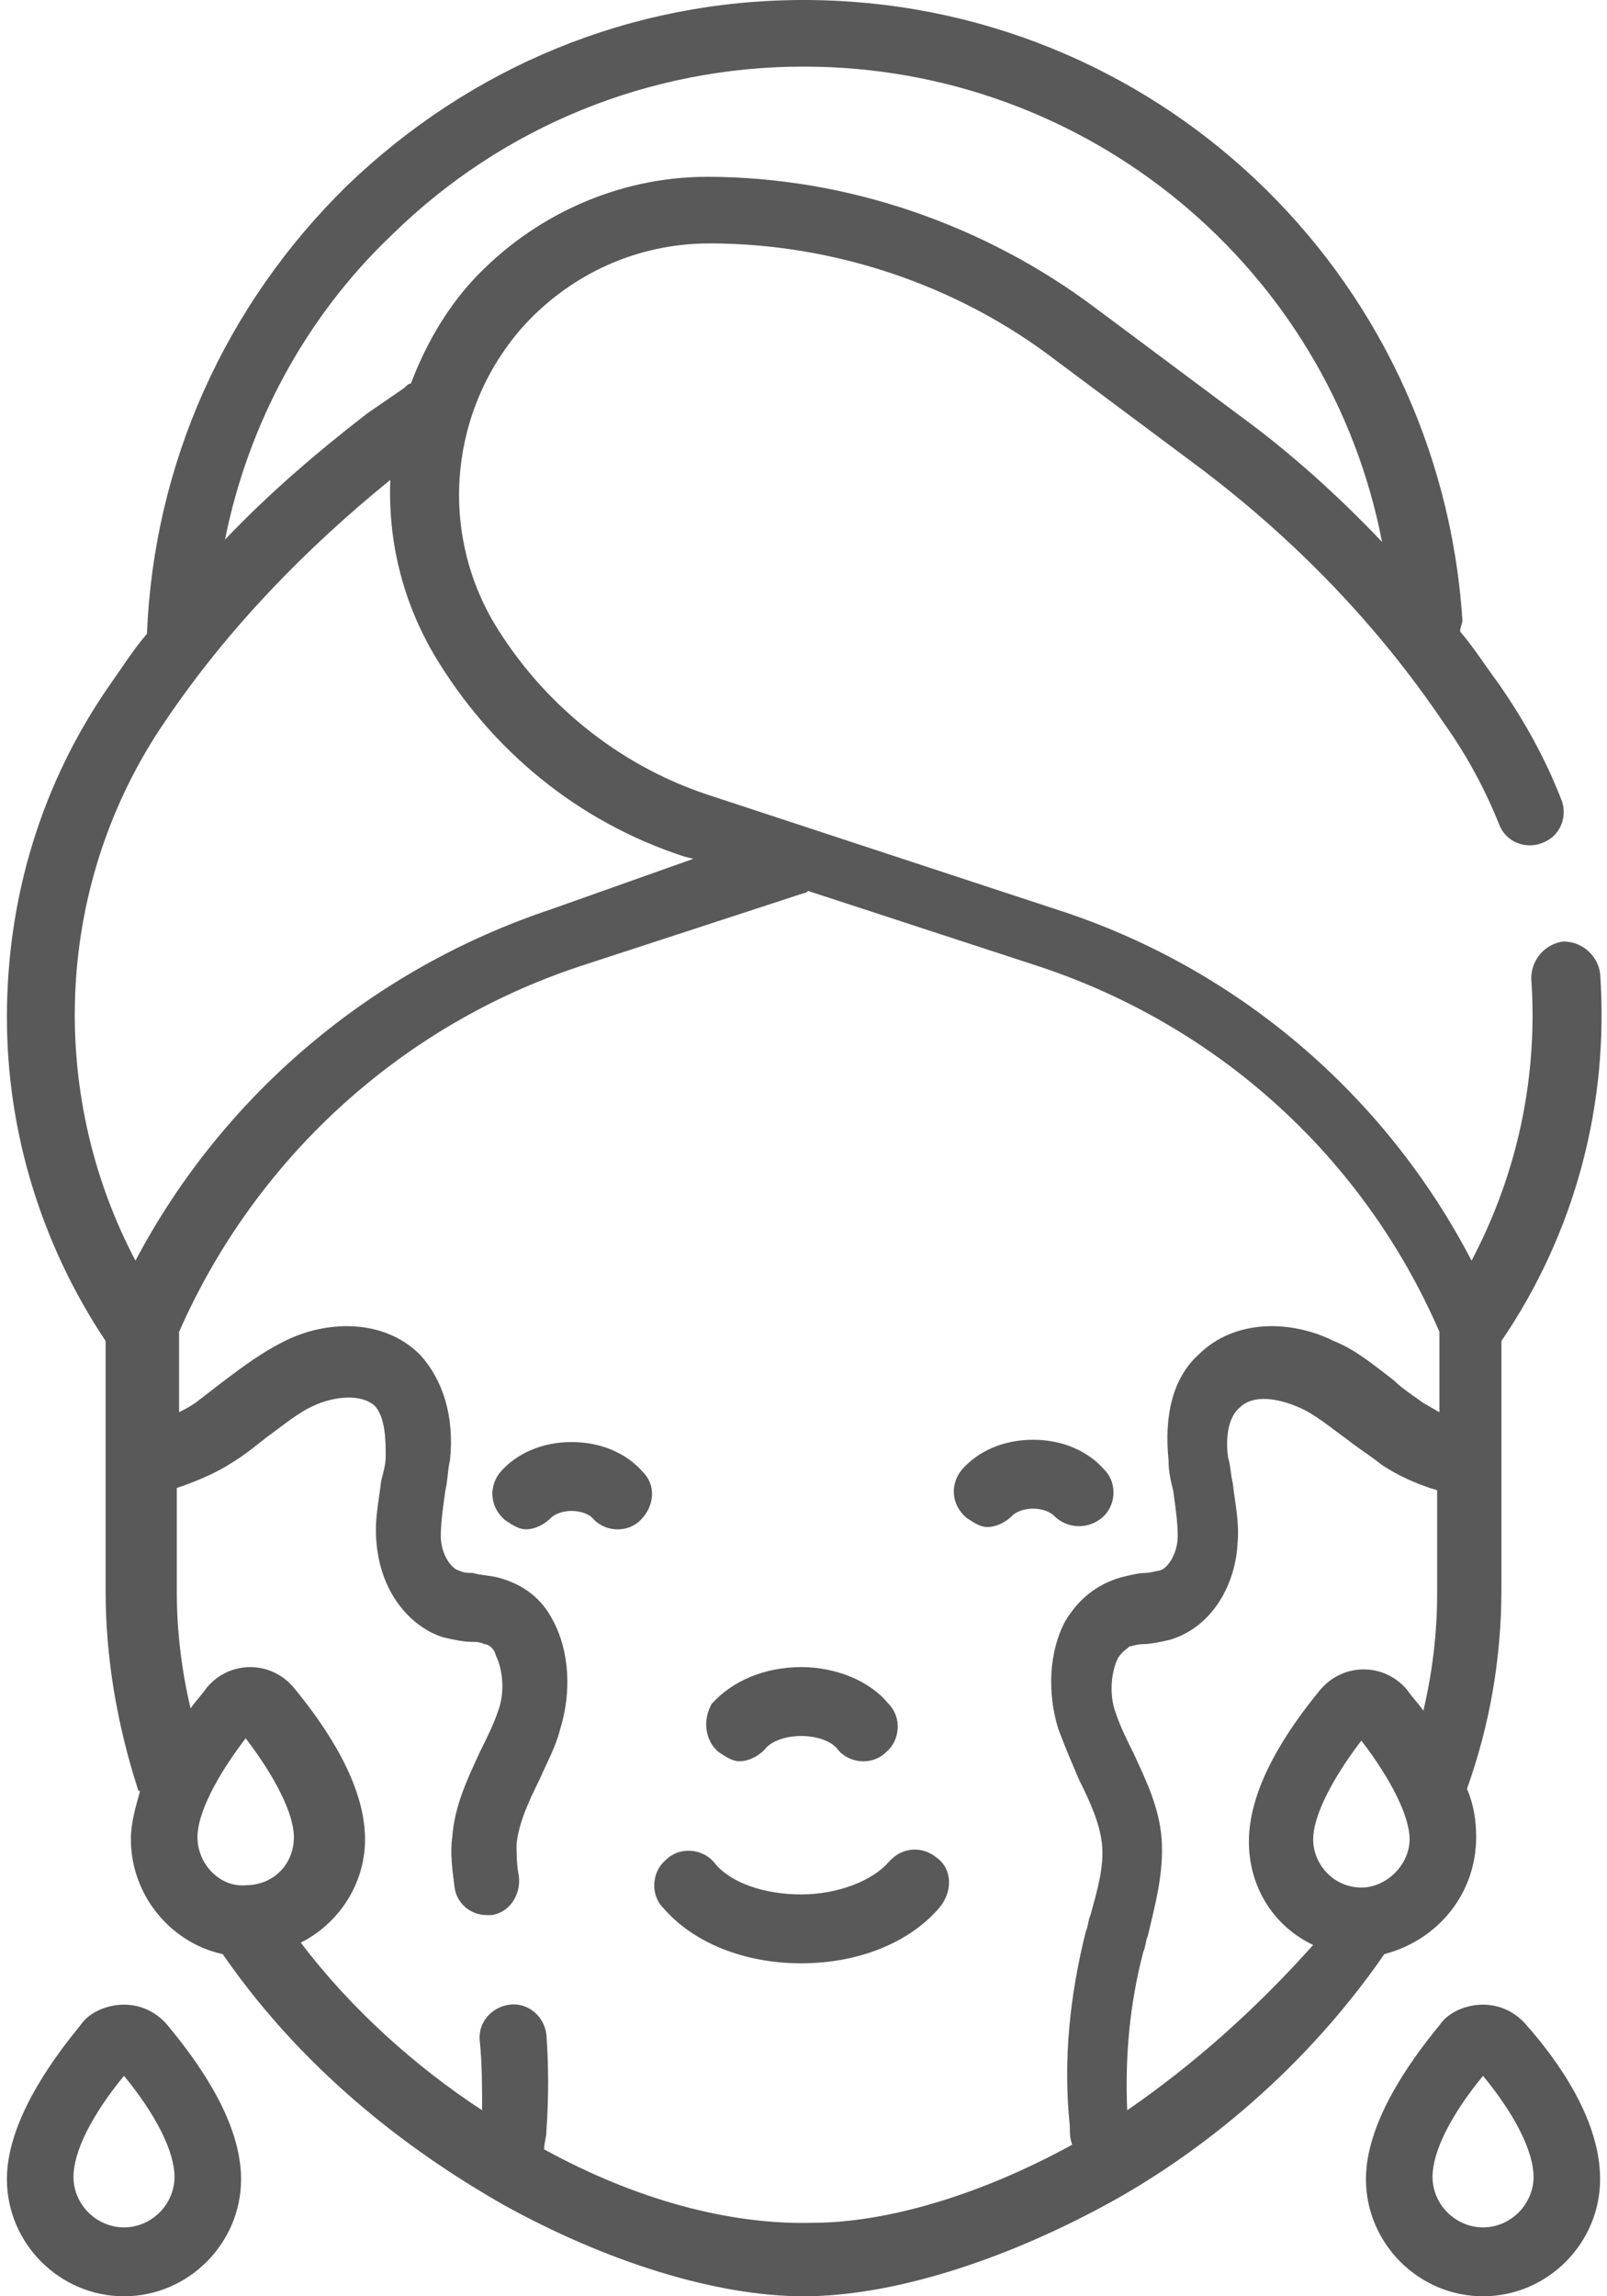 <svg width="70" height="100" viewBox="0 0 70 100" fill="none" xmlns="http://www.w3.org/2000/svg">
<path d="M40.801 80.9C40.201 80.4 39.301 80.4 38.701 81.1C38.001 81.9 36.501 82.5 34.901 82.5C33.301 82.5 31.801 82 31.101 81.1C30.601 80.5 29.601 80.4 29.001 81C28.401 81.5 28.301 82.5 28.901 83.1C30.201 84.6 32.401 85.5 34.901 85.5C37.401 85.5 39.601 84.6 40.901 83.1C41.501 82.4 41.501 81.4 40.801 80.9Z" fill="#595959"/>
<path d="M31.302 76.3C31.602 76.5 31.902 76.7 32.202 76.7C32.602 76.7 33.002 76.5 33.302 76.2C33.502 75.9 34.102 75.6 34.902 75.6C35.702 75.6 36.302 75.9 36.502 76.2C37.002 76.8 38.002 76.9 38.602 76.3C39.202 75.8 39.302 74.8 38.702 74.2C37.902 73.2 36.402 72.6 34.902 72.6C33.302 72.6 31.902 73.2 31.002 74.2C30.602 74.9 30.702 75.8 31.302 76.3Z" fill="#595959"/>
<path d="M66.5 88.2C66 87.6 65.3 87.3 64.6 87.3C63.9 87.3 63.1 87.6 62.7 88.2C61.3 89.9 59.5 92.5 59.5 94.9C59.5 97.7 61.8 100 64.6 100C67.4 100 69.7 97.7 69.7 94.9C69.7 92.4 68 89.9 66.5 88.2ZM64.6 97C63.4 97 62.4 96 62.4 94.8C62.4 93.7 63.2 92.1 64.6 90.4C66 92.1 66.8 93.7 66.8 94.8C66.8 96 65.8 97 64.6 97Z" fill="#595959"/>
<path d="M5.401 87.3C4.701 87.3 3.901 87.6 3.501 88.2C2.101 89.9 0.301 92.5 0.301 94.9C0.301 97.7 2.601 100 5.401 100C8.201 100 10.501 97.7 10.501 94.9C10.501 92.5 8.801 90 7.301 88.2C6.801 87.6 6.101 87.3 5.401 87.3ZM5.401 97C4.201 97 3.201 96 3.201 94.8C3.201 93.7 4.001 92.1 5.401 90.4C6.801 92.1 7.601 93.7 7.601 94.8C7.601 96 6.601 97 5.401 97Z" fill="#595959"/>
<path d="M64.301 80C64.301 79.3 64.201 78.6 63.901 77.9C64.901 75.1 65.401 72.2 65.401 69.2V58.4C68.601 53.7 70.101 48.1 69.701 42.4C69.601 41.6 68.901 41 68.101 41C67.301 41.1 66.701 41.8 66.701 42.6C67.001 46.9 66.101 51.1 64.101 54.9C60.301 47.6 53.801 42.1 46.001 39.6L30.801 34.6C26.901 33.3 23.601 30.6 21.501 27.1C19.101 23 19.601 17.8 22.801 14.2C24.901 11.9 27.801 10.6 30.901 10.6C36.301 10.6 41.701 12.4 46.001 15.7L52.301 20.4C56.401 23.5 60.001 27.2 62.901 31.5C63.901 32.9 64.701 34.4 65.301 35.9C65.601 36.7 66.501 37 67.201 36.7C68.001 36.4 68.301 35.5 68.001 34.8C67.301 33 66.401 31.4 65.301 29.8C64.701 29 64.201 28.2 63.601 27.5C63.601 27.3 63.701 27.2 63.701 27C62.701 11.8 50.201 0 35.001 0C27.501 0 20.501 2.9 15.101 8.1C9.801 13.3 6.701 20.2 6.401 27.6C5.801 28.3 5.301 29.1 4.801 29.8C1.801 34.1 0.301 39.1 0.301 44.3C0.301 49.3 1.801 54.2 4.601 58.4V69.3C4.601 72.2 5.101 75.1 6.001 77.9C6.001 77.9 6.001 78 6.101 78C5.901 78.7 5.701 79.4 5.701 80.1C5.701 82.5 7.401 84.6 9.701 85.1C13.501 90.6 18.401 94 21.901 96C26.401 98.5 31.201 100 35.001 100C38.801 100 43.601 98.5 48.201 96C51.701 94.1 56.501 90.6 60.301 85.1C62.601 84.5 64.301 82.5 64.301 80ZM59.301 82.2C58.101 82.2 57.201 81.2 57.201 80.1C57.201 79.1 58.001 77.5 59.301 75.8C60.601 77.5 61.401 79.1 61.401 80.1C61.401 81.2 60.401 82.2 59.301 82.2ZM17.101 10.2C21.901 5.5 28.301 2.9 35.001 2.9C47.401 2.9 57.901 11.7 60.201 23.6C58.301 21.6 56.201 19.7 54.001 18.1L47.701 13.4C42.901 9.8 36.901 7.7 30.801 7.7C26.901 7.7 23.201 9.4 20.601 12.2C19.401 13.5 18.501 15.1 17.901 16.7C17.801 16.7 17.701 16.8 17.601 16.9L16.001 18C13.801 19.7 11.701 21.5 9.801 23.5C10.801 18.5 13.301 13.8 17.101 10.2ZM7.201 31.4C9.901 27.4 13.301 23.9 17.001 20.9C16.901 23.5 17.501 26.1 18.901 28.5C21.401 32.7 25.201 35.8 29.801 37.3L30.201 37.4L24.001 39.6C16.201 42.2 9.701 47.7 5.901 54.9C2.001 47.5 2.401 38.4 7.201 31.4ZM8.601 80C8.601 79 9.401 77.4 10.701 75.7C12.001 77.4 12.801 79 12.801 80C12.801 81.2 11.901 82.1 10.701 82.1C9.601 82.2 8.601 81.2 8.601 80ZM23.701 93.6C23.701 93.3 23.801 93.1 23.801 92.8C23.901 91.4 23.901 90 23.801 88.6C23.701 87.8 23.001 87.2 22.201 87.3C21.401 87.4 20.801 88.1 20.901 88.9C21.001 89.9 21.001 90.9 21.001 91.9C18.101 90 15.301 87.5 13.101 84.6C14.701 83.8 15.901 82.1 15.901 80.1C15.901 77.7 14.201 75.2 12.801 73.5C12.301 72.9 11.601 72.6 10.901 72.6C10.201 72.6 9.501 72.9 9.001 73.5C8.801 73.8 8.501 74.1 8.301 74.4C7.901 72.7 7.701 71 7.701 69.3V64.8C8.601 64.5 9.501 64.1 10.101 63.7C10.601 63.4 11.101 63 11.601 62.6C12.301 62.1 13.001 61.5 13.701 61.2C14.601 60.8 15.701 60.7 16.301 61.2C16.801 61.7 16.801 62.8 16.801 63.4C16.801 63.8 16.701 64.1 16.601 64.5C16.501 65.4 16.301 66.2 16.401 67.2C16.601 69.5 18.001 70.9 19.301 71.3C19.701 71.4 20.201 71.5 20.501 71.5C20.701 71.5 20.901 71.5 21.101 71.6C21.201 71.6 21.501 71.7 21.601 72.1C21.901 72.7 22.001 73.7 21.701 74.5C21.501 75.1 21.201 75.7 20.901 76.3C20.401 77.4 19.801 78.6 19.701 80C19.601 80.7 19.701 81.4 19.801 82.2C19.901 82.9 20.501 83.4 21.201 83.4C21.301 83.4 21.401 83.4 21.401 83.4C22.201 83.3 22.701 82.5 22.601 81.7C22.501 81.2 22.501 80.7 22.501 80.3C22.601 79.4 23.001 78.5 23.501 77.5C23.801 76.8 24.201 76.1 24.401 75.3C24.901 73.7 24.801 71.9 24.101 70.6C23.601 69.6 22.801 69 21.701 68.7C21.301 68.6 20.901 68.6 20.601 68.5C20.401 68.5 20.201 68.5 20.001 68.4C19.601 68.3 19.201 67.6 19.201 66.9C19.201 66.3 19.301 65.6 19.401 64.9C19.501 64.5 19.501 64 19.601 63.6C19.801 61.7 19.301 60.1 18.301 59C16.701 57.4 14.201 57.5 12.401 58.4C11.401 58.9 10.601 59.5 9.801 60.1C9.401 60.4 8.901 60.8 8.501 61.1C8.201 61.3 8.001 61.4 7.801 61.5V58C11.101 50.5 17.401 44.7 25.201 42.1L35.001 38.9C35.101 38.9 35.201 38.8 35.201 38.8L45.301 42.1C53.101 44.7 59.401 50.4 62.701 58V61.5C62.501 61.4 62.201 61.2 62.001 61.1C61.601 60.8 61.101 60.5 60.701 60.1C59.901 59.5 59.101 58.8 58.101 58.4C56.301 57.5 53.801 57.4 52.201 59C51.101 60 50.701 61.6 50.901 63.6C50.901 64.1 51.001 64.5 51.101 64.9C51.201 65.6 51.301 66.3 51.301 66.9C51.301 67.6 50.901 68.3 50.501 68.4C50.401 68.4 50.101 68.5 49.901 68.5C49.601 68.5 49.201 68.6 48.801 68.7C47.801 69 47.001 69.6 46.401 70.6C45.701 71.9 45.601 73.7 46.101 75.3C46.401 76.1 46.701 76.8 47.001 77.5C47.501 78.5 47.901 79.4 48.001 80.3C48.101 81.3 47.801 82.3 47.501 83.4C47.401 83.6 47.401 83.9 47.301 84.1C46.601 86.9 46.301 89.7 46.601 92.6C46.601 92.9 46.601 93.1 46.701 93.4C42.701 95.6 38.601 96.8 35.401 96.8C31.801 96.9 27.701 95.8 23.701 93.6ZM49.101 91.9C49.001 89.6 49.201 87.3 49.801 85C49.901 84.8 49.901 84.5 50.001 84.3C50.301 83 50.701 81.6 50.601 80.1C50.501 78.7 49.901 77.5 49.401 76.4C49.101 75.8 48.801 75.2 48.601 74.6C48.301 73.8 48.401 72.8 48.701 72.2C48.901 71.9 49.101 71.8 49.201 71.7C49.301 71.7 49.501 71.6 49.801 71.6C50.101 71.6 50.601 71.5 51.001 71.4C52.901 70.8 53.801 68.9 53.901 67.3C54.001 66.3 53.801 65.5 53.701 64.6C53.601 64.2 53.601 63.8 53.501 63.5C53.401 62.9 53.401 61.8 54.001 61.3C54.601 60.7 55.701 60.9 56.601 61.3C57.301 61.6 58.001 62.2 58.701 62.7C59.201 63.1 59.701 63.4 60.201 63.8C60.801 64.2 61.601 64.6 62.601 64.9V69.4C62.601 71.1 62.401 72.8 62.001 74.5C61.801 74.2 61.501 73.9 61.301 73.6C60.801 73 60.101 72.7 59.401 72.7C58.701 72.7 58.001 73 57.501 73.6C56.101 75.3 54.401 77.8 54.401 80.2C54.401 82.2 55.501 83.9 57.201 84.7C54.701 87.5 52.001 89.9 49.101 91.9Z" fill="#595959"/>
<path d="M24.9 62.8C23.6 62.8 22.5 63.3 21.8 64.1C21.3 64.7 21.3 65.6 22 66.2C22.3 66.4 22.6 66.6 22.9 66.6C23.3 66.6 23.7 66.4 24 66.1C24.1 66 24.4 65.8 24.9 65.8C25.4 65.8 25.7 66 25.8 66.1C26.3 66.7 27.3 66.8 27.9 66.2C28.5 65.6 28.6 64.7 28 64.1C27.3 63.3 26.2 62.8 24.9 62.8Z" fill="#595959"/>
<path d="M48 66.1C48.6 65.6 48.7 64.6 48.1 64C47.4 63.2 46.3 62.7 45 62.7C43.7 62.7 42.6 63.2 41.9 64C41.4 64.6 41.4 65.5 42.1 66.1C42.4 66.3 42.7 66.5 43 66.5C43.4 66.5 43.8 66.3 44.1 66C44.2 65.9 44.5 65.7 45 65.7C45.5 65.7 45.8 65.9 45.9 66C46.5 66.6 47.4 66.6 48 66.1Z" fill="#595959"/>
</svg>
